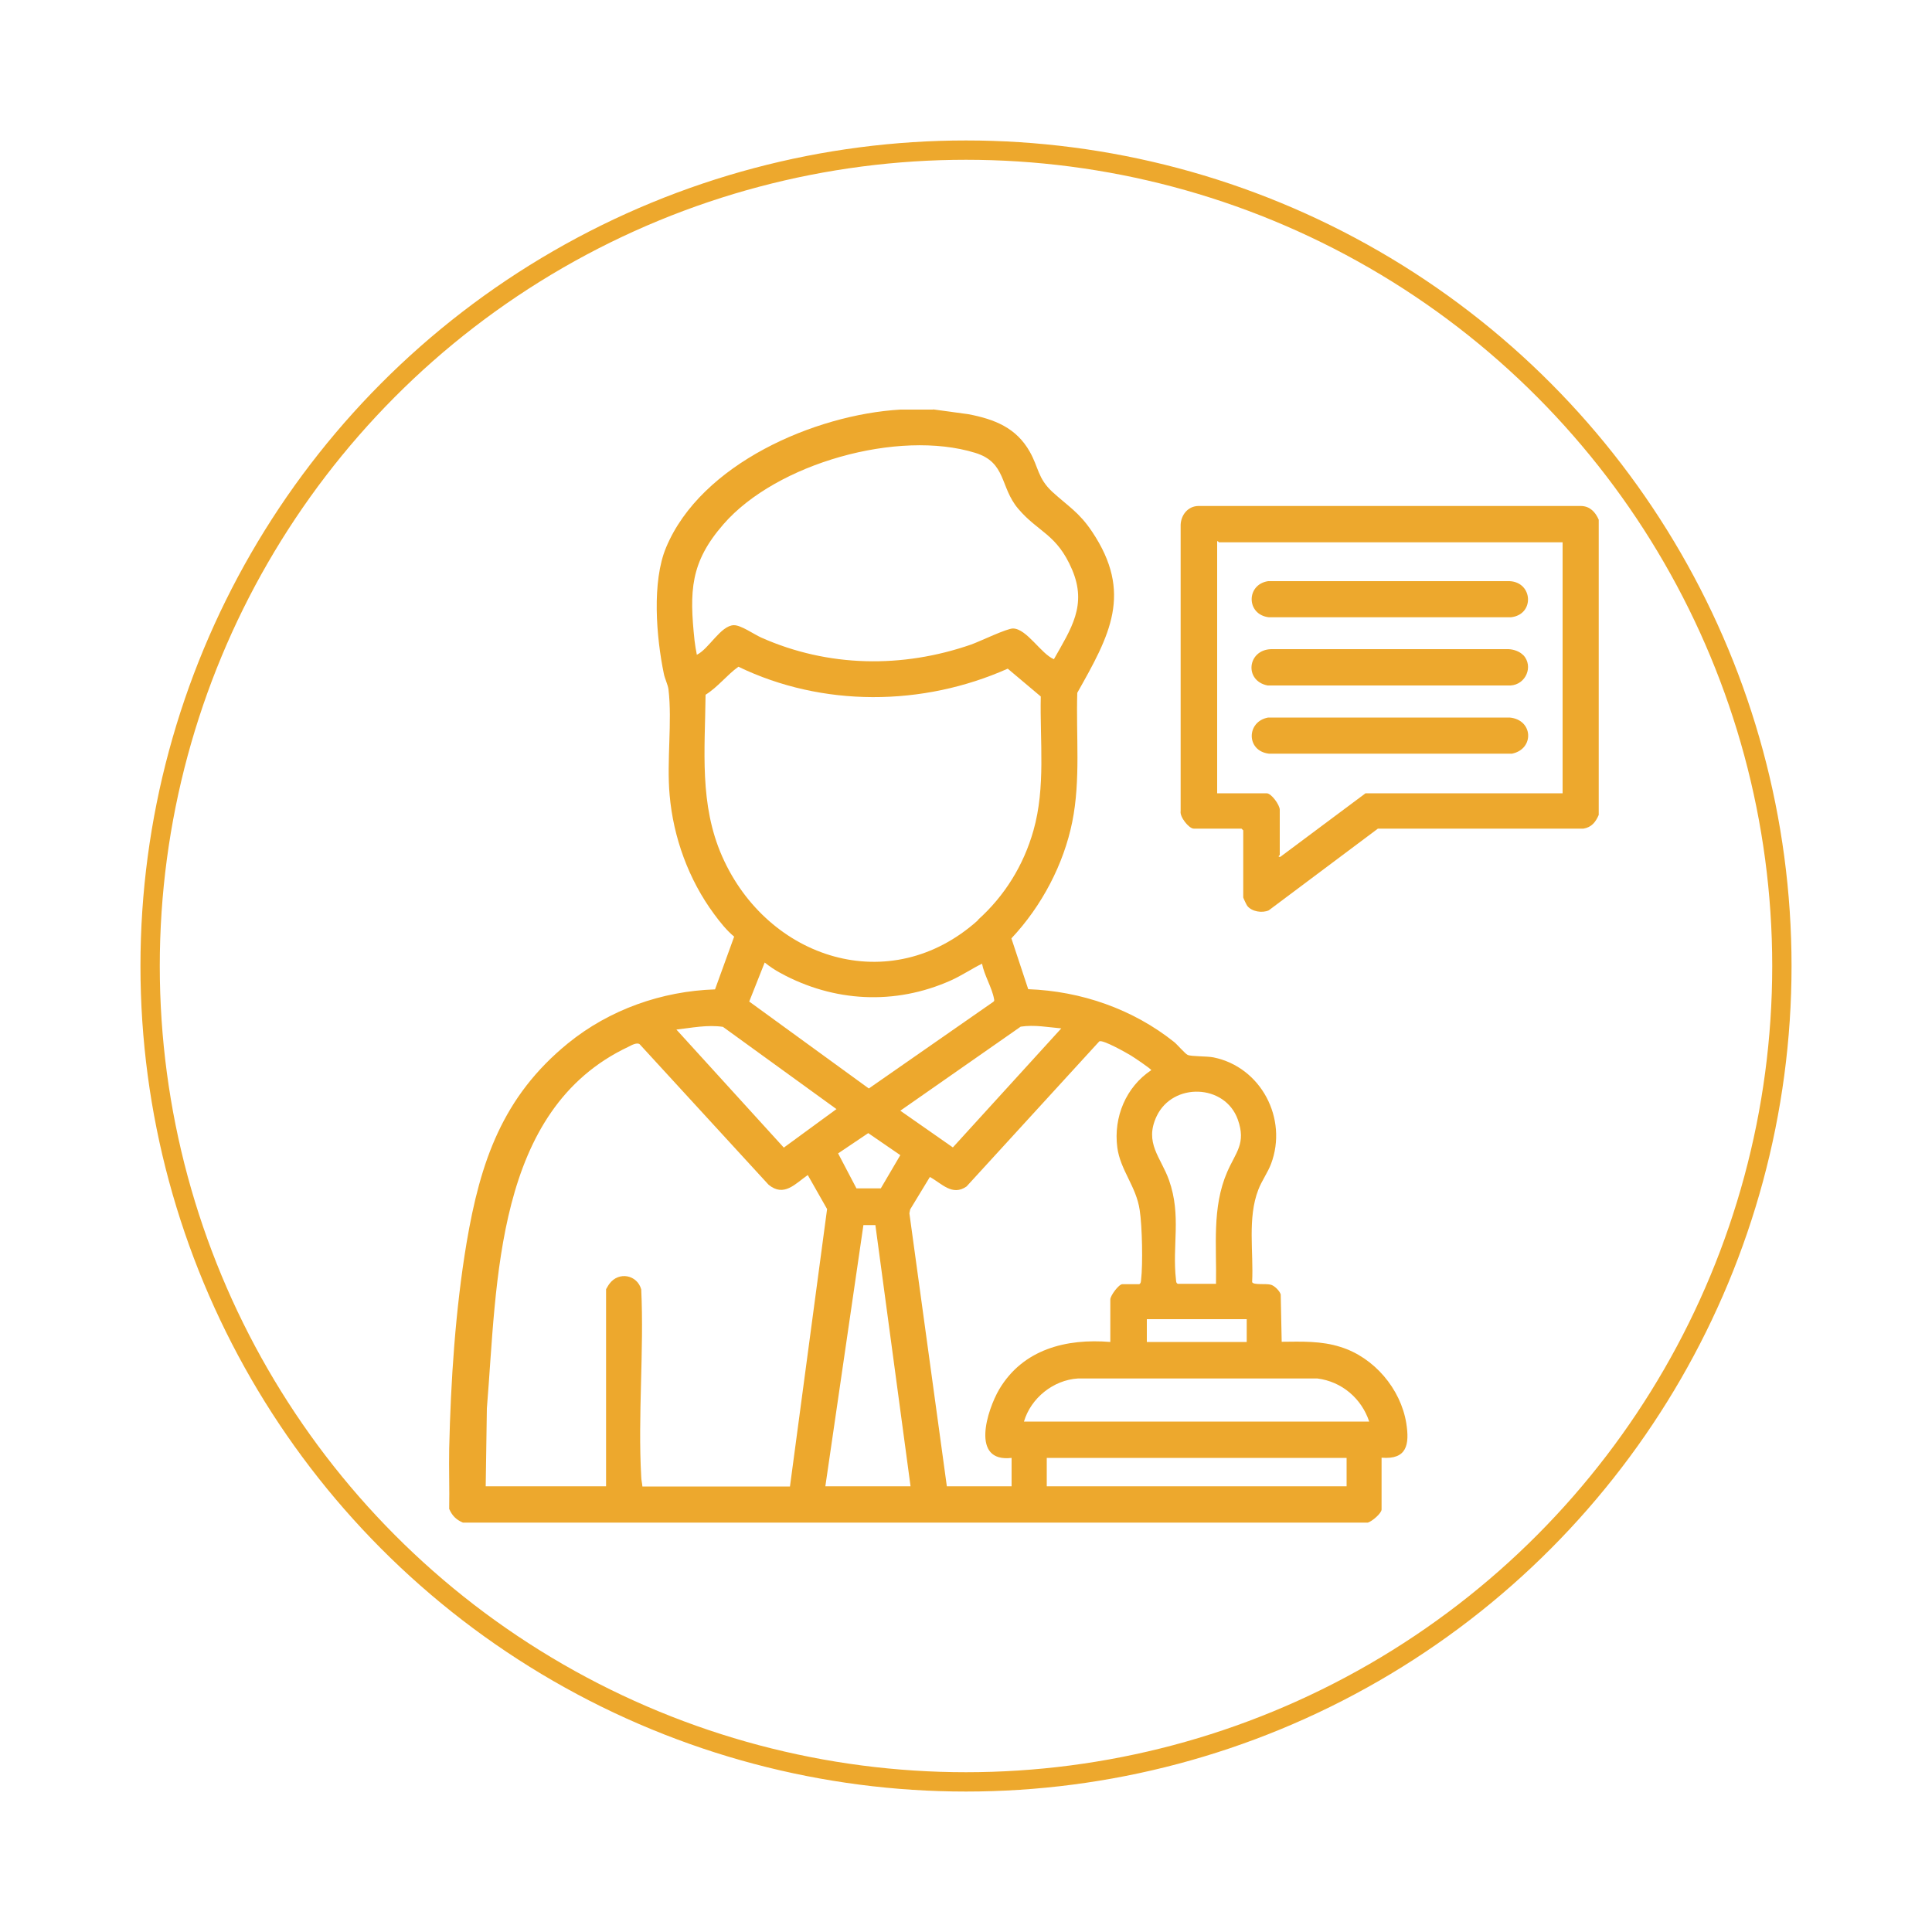 <svg xmlns="http://www.w3.org/2000/svg" id="Capa_1" data-name="Capa 1" viewBox="0 0 100 100"><defs><style>      .cls-1 {        fill: none;        stroke: #eda82d;        stroke-miterlimit: 10;      }      .cls-2 {        fill: #eda82d;      }    </style></defs><circle class="cls-1" cx="50" cy="50" r="42.23"></circle><g><path class="cls-2" d="M48.3,21.19l1.83.25c1.35.26,2.47.7,3.17,1.94.46.81.41,1.37,1.16,2.07.82.75,1.39,1.06,2.06,2.06,2.14,3.19.92,5.37-.76,8.35-.07,2.22.18,4.5-.26,6.68s-1.57,4.35-3.15,6.03l.87,2.63c2.74.1,5.42,1.03,7.56,2.74.16.13.56.6.69.66.19.09.99.06,1.34.13,2.46.5,3.86,3.17,2.98,5.51-.17.45-.49.89-.66,1.34-.57,1.47-.24,3.23-.32,4.78.06.17.73.06.98.14.19.06.44.31.5.5l.05,2.45c1.04-.01,2.05-.05,3.05.27,1.73.54,3.11,2.16,3.4,3.95.17,1.09.04,1.89-1.28,1.78v2.68c0,.2-.5.62-.71.68H23.96c-.35-.15-.56-.36-.71-.71.02-1.04-.02-2.08,0-3.12.08-3.49.32-7.19.9-10.65.71-4.2,1.86-7.57,5.25-10.33,2.14-1.74,4.85-2.7,7.61-2.79l.99-2.73c-.38-.31-.74-.76-1.04-1.17-1.31-1.77-2.11-3.96-2.3-6.16-.16-1.76.14-3.8-.06-5.47-.03-.24-.19-.55-.24-.81-.39-1.88-.63-4.76.12-6.54,1.81-4.33,7.7-6.87,12.12-7.13h1.7ZM36.07,33.89c.62-.3,1.23-1.51,1.91-1.53.37-.01,1.04.47,1.42.64,3.46,1.54,7.3,1.6,10.87.36.45-.16,1.85-.84,2.17-.83.71.02,1.45,1.32,2.11,1.59.89-1.58,1.73-2.79.94-4.64s-1.75-1.92-2.79-3.15c-.95-1.12-.6-2.39-2.22-2.89-3.98-1.23-10.29.54-13.03,3.69-1.73,1.98-1.77,3.47-1.5,6.03.03.24.07.5.12.74ZM50.62,47.61c1.38-1.24,2.36-2.82,2.87-4.62.64-2.25.33-4.63.38-6.94l-1.71-1.44c-4.4,1.96-9.59,2-13.94-.1-.6.43-1.06,1.05-1.7,1.45-.03,2.88-.33,5.67.86,8.37,2.35,5.32,8.7,7.38,13.24,3.3ZM50.83,49.88c-.55.27-1.06.62-1.62.87-2.89,1.29-6.06,1.12-8.82-.39-.28-.15-.56-.34-.81-.54l-.8,2.02,6.19,4.5,6.45-4.49c.06-.05.04-.09.03-.15-.1-.57-.51-1.23-.62-1.82ZM43.3,57.41l-5.88-4.26c-.81-.12-1.61.05-2.41.14l5.56,6.11,2.72-1.99ZM54.94,53.23c-.7-.06-1.4-.2-2.11-.09l-6.23,4.35,2.72,1.9,5.62-6.17ZM49.01,76.93h3.35v-1.47c-2.15.25-1.26-2.49-.64-3.55,1.23-2.07,3.46-2.64,5.75-2.45v-2.2c0-.2.44-.79.62-.79h.88c.08-.05.08-.12.09-.2.1-.84.06-2.8-.07-3.64-.18-1.23-1.01-2.07-1.16-3.25-.2-1.56.45-3.12,1.76-3.99-.03-.08-.91-.67-1.06-.76-.23-.14-1.45-.83-1.63-.73l-6.87,7.51c-.74.52-1.29-.16-1.9-.49l-1.02,1.68-.04.2,1.94,14.14ZM40.89,76.93l1.92-14.35-1-1.76c-.65.45-1.23,1.16-2.03.5l-6.67-7.27c-.14-.11-.43.05-.58.13-6.93,3.26-6.79,12.18-7.33,18.72l-.06,4.03h6.23v-10.2s.14-.25.18-.29c.48-.64,1.43-.46,1.64.3.15,3.19-.18,6.53,0,9.7,0,.17.05.33.06.5h7.64ZM62.94,66.46c.04-1.96-.22-3.96.58-5.8.44-1.02.99-1.47.55-2.71-.66-1.85-3.36-1.94-4.2-.18-.66,1.39.22,2.13.64,3.32.65,1.85.15,3.37.36,5.16.01.09,0,.15.09.2h1.97ZM45.59,61.51l1.01-1.72-1.66-1.14-1.56,1.05.95,1.81h1.27ZM42.72,76.93h4.41l-1.82-13.52h-.62s-1.97,13.52-1.97,13.52ZM64.53,68.28h-5.17v1.18h5.17v-1.18ZM70.87,73.58c-.4-1.2-1.42-2.07-2.68-2.23h-12.4c-1.27.08-2.43,1.01-2.79,2.23h17.87ZM69.7,75.46h-15.52v1.47h15.52v-1.47Z"></path><path class="cls-2" d="M82.75,26.89v15.29c-.16.37-.37.64-.79.71h-10.64s-5.65,4.23-5.65,4.23c-.34.15-.87.07-1.11-.23-.04-.05-.21-.41-.21-.44v-3.47l-.09-.09h-2.47c-.25,0-.74-.61-.68-.91v-14.82c.02-.51.38-.96.91-.97h19.82c.46.01.74.32.91.71ZM80.87,28.07h-17.78s-.05-.07-.09-.06v13.05h2.56c.25,0,.68.61.68.85v2.35s-.15.1.03.09l4.41-3.29h10.2v-12.99Z"></path><path class="cls-2" d="M65.63,30.08h12.51c1.21.06,1.3,1.74.06,1.87h-12.52c-1.18-.13-1.19-1.7-.04-1.87Z"></path><path class="cls-2" d="M65.63,37.14h12.51c1.22.11,1.29,1.63.12,1.87h-12.58c-1.19-.14-1.17-1.67-.04-1.87Z"></path><path class="cls-2" d="M78.85,33.91c.53.58.13,1.52-.66,1.57h-12.58c-1.22-.24-1.05-1.84.18-1.88h12.29c.27.01.59.12.77.32Z"></path></g></svg>